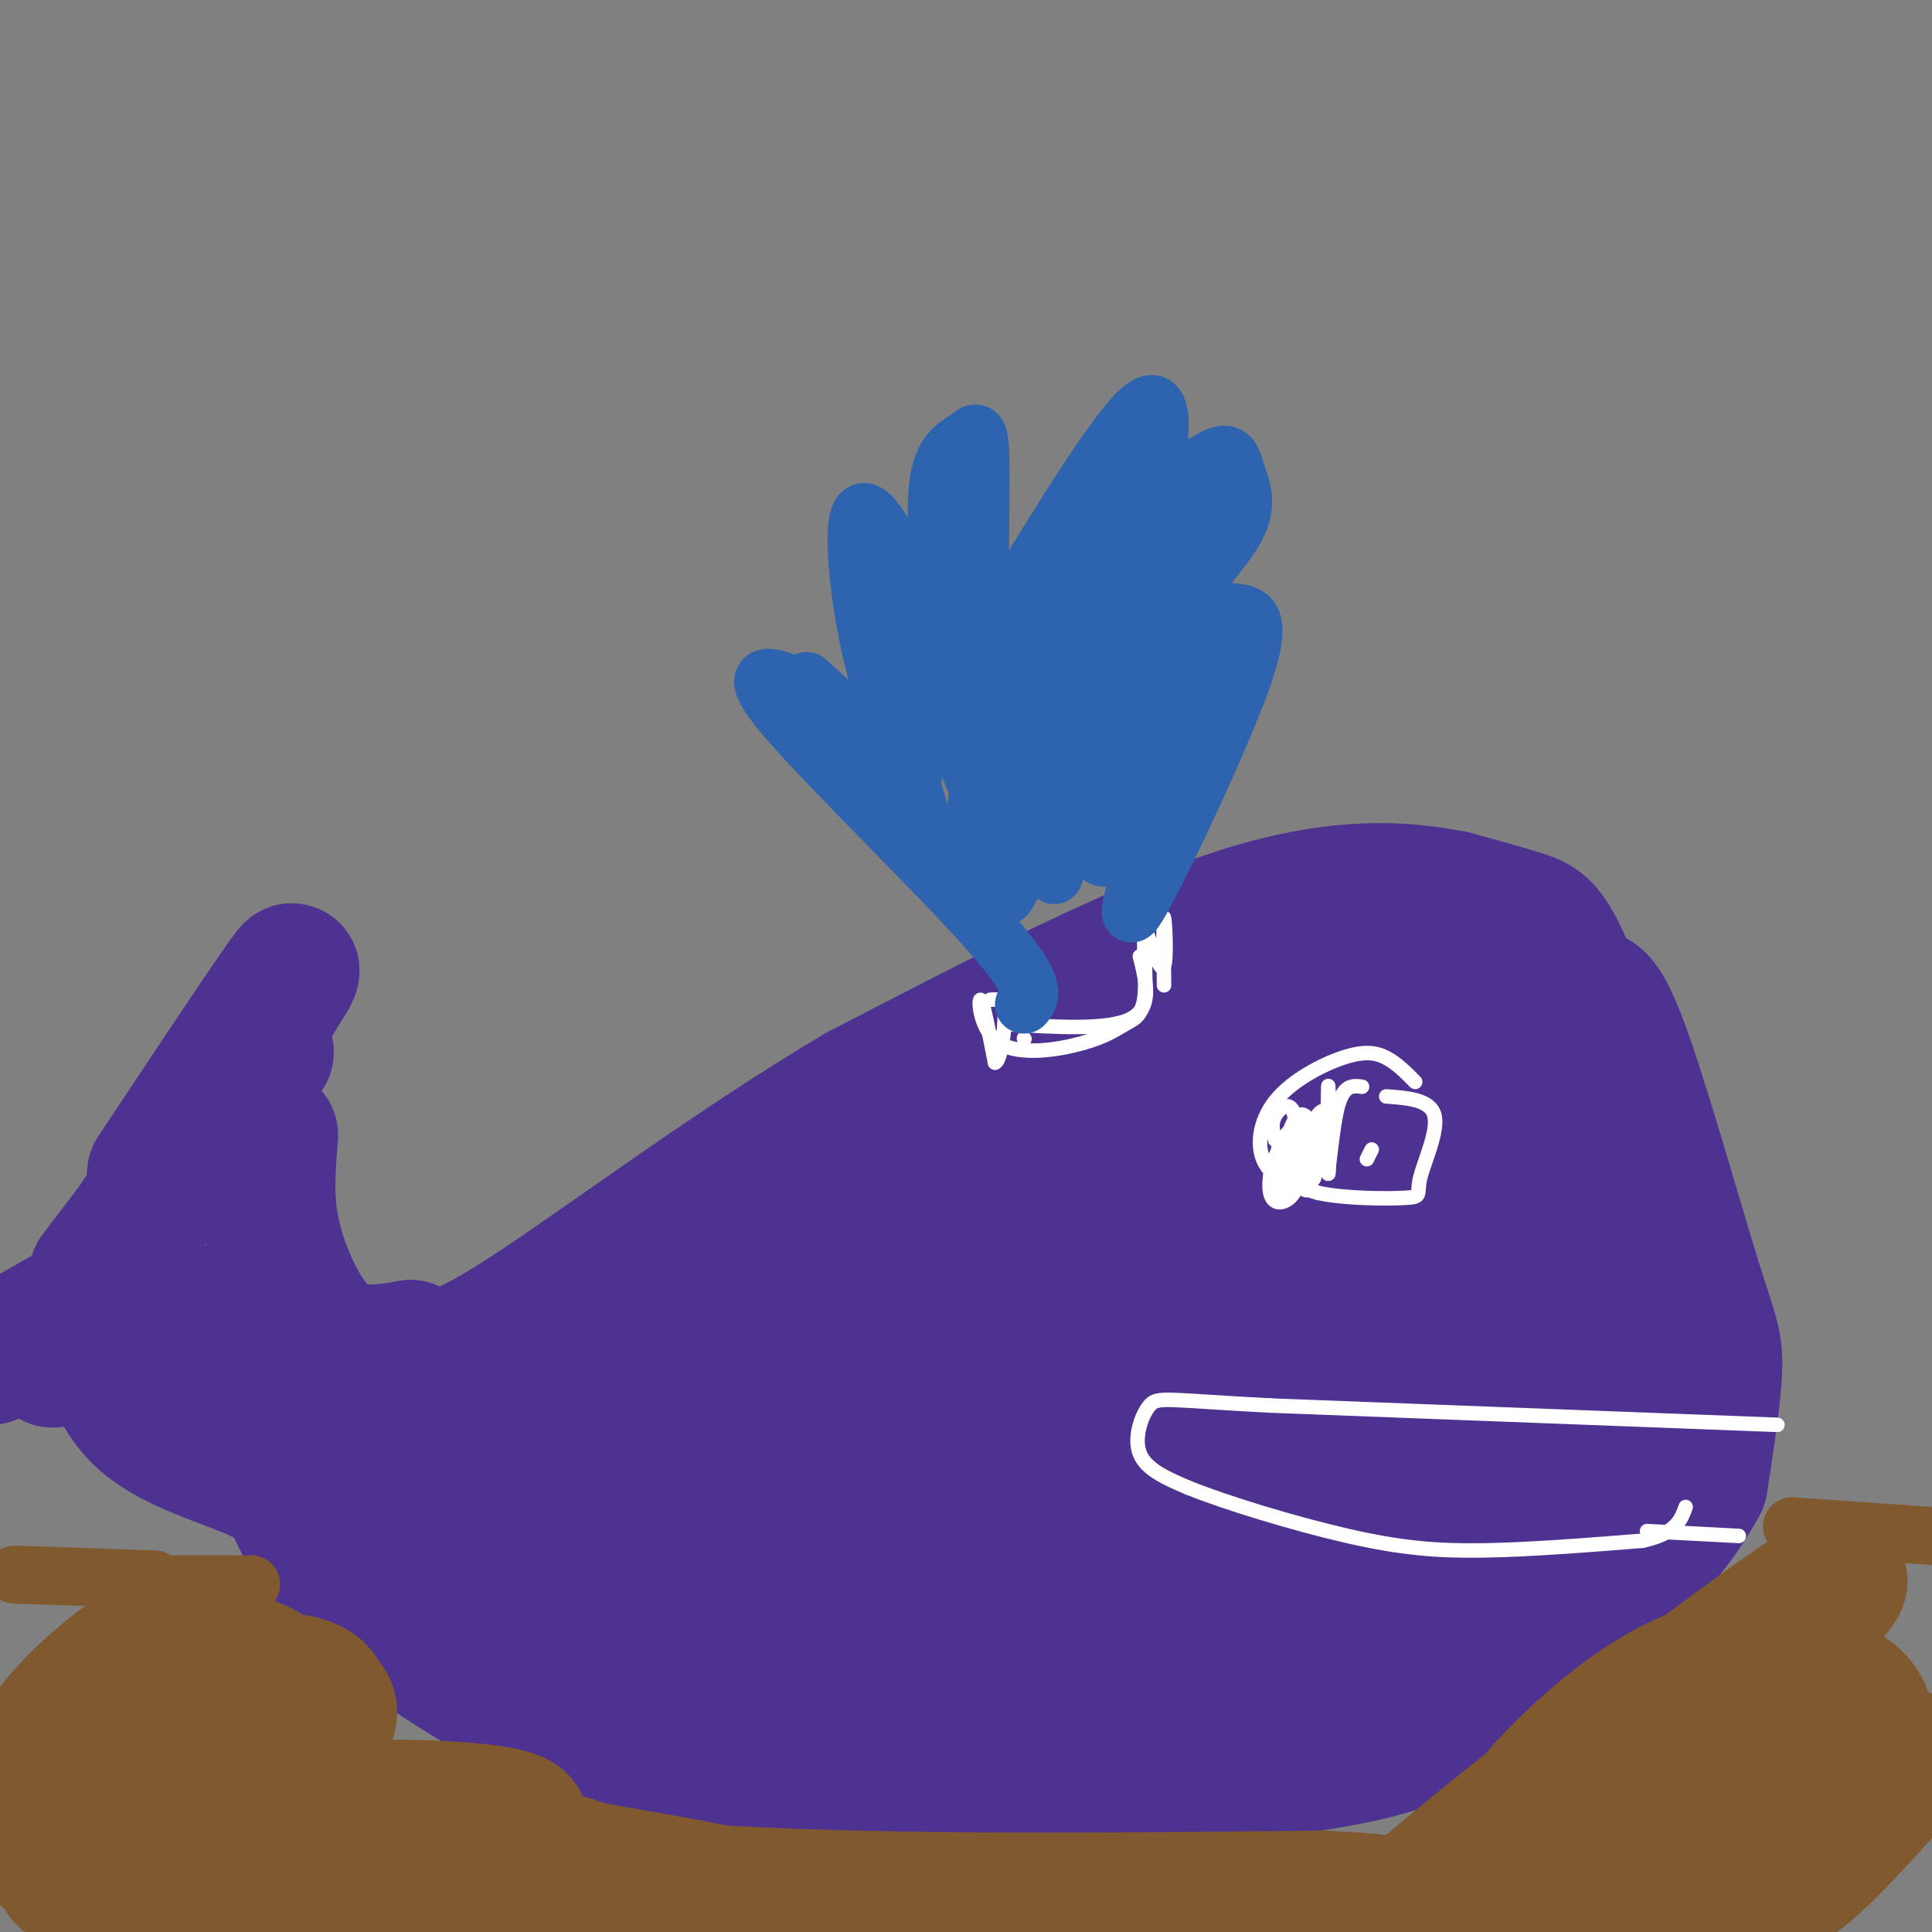 <svg viewBox='0 0 400 400' version='1.1' xmlns='http://www.w3.org/2000/svg' xmlns:xlink='http://www.w3.org/1999/xlink'><rect x="0" y="0" width="400" height="400" fill="#808080" stroke="none"/><g fill='none' stroke='#4d3292' stroke-width='28' stroke-linecap='round' stroke-linejoin='round'><path d='M328,235c1.459,-1.341 2.919,-2.683 4,-4c1.081,-1.317 1.785,-2.611 0,-9c-1.785,-6.389 -6.057,-17.874 -9,-24c-2.943,-6.126 -4.555,-6.893 -8,-8c-3.445,-1.107 -8.722,-2.553 -14,-4'/><path d='M301,186c-8.178,-1.600 -21.622,-3.600 -43,3c-21.378,6.600 -50.689,21.800 -80,37'/><path d='M178,226c-27.511,16.200 -56.289,38.200 -72,48c-15.711,9.800 -18.356,7.400 -21,5'/><path d='M85,279c-5.970,1.105 -10.394,1.368 -14,0c-3.606,-1.368 -6.394,-4.368 -9,-9c-2.606,-4.632 -5.030,-10.895 -6,-17c-0.970,-6.105 -0.485,-12.053 0,-18'/><path d='M318,198c0.917,-2.500 1.833,-5.000 6,7c4.167,12.000 11.583,38.500 19,65'/><path d='M327,208c1.851,-2.018 3.702,-4.036 8,7c4.298,11.036 11.042,35.125 15,48c3.958,12.875 5.131,14.536 5,20c-0.131,5.464 -1.565,14.732 -3,24'/><path d='M352,307c-4.620,9.100 -14.671,19.852 -24,28c-9.329,8.148 -17.935,13.694 -24,18c-6.065,4.306 -9.590,7.373 -21,10c-11.410,2.627 -30.705,4.813 -50,7'/><path d='M233,370c-21.148,1.287 -49.019,1.005 -68,0c-18.981,-1.005 -29.072,-2.732 -43,-9c-13.928,-6.268 -31.694,-17.077 -42,-25c-10.306,-7.923 -13.153,-12.962 -16,-18'/><path d='M64,318c-3.143,-5.071 -3.000,-8.750 -9,-12c-6.000,-3.250 -18.143,-6.071 -25,-12c-6.857,-5.929 -8.429,-14.964 -10,-24'/><path d='M32,267c0.000,0.000 -23.000,12.000 -23,12'/><path d='M26,265c0.000,0.000 -28.000,16.000 -28,16'/><path d='M20,264c16.750,-22.000 33.500,-44.000 35,-46c1.500,-2.000 -12.250,16.000 -26,34'/><path d='M29,252c-9.956,14.978 -21.844,35.422 -17,28c4.844,-7.422 26.422,-42.711 48,-78'/><path d='M60,202c3.333,-6.167 -12.333,17.417 -28,41'/><path d='M43,279c2.863,5.342 5.726,10.684 8,12c2.274,1.316 3.958,-1.395 4,-5c0.042,-3.605 -1.559,-8.105 -3,-10c-1.441,-1.895 -2.724,-1.187 -4,0c-1.276,1.187 -2.547,2.852 0,7c2.547,4.148 8.911,10.778 15,14c6.089,3.222 11.902,3.035 15,3c3.098,-0.035 3.480,0.084 1,-3c-2.480,-3.084 -7.821,-9.369 -11,-11c-3.179,-1.631 -4.194,1.391 -3,4c1.194,2.609 4.597,4.804 8,7'/><path d='M73,297c6.833,6.115 19.916,17.903 29,24c9.084,6.097 14.169,6.502 17,6c2.831,-0.502 3.407,-1.911 2,-5c-1.407,-3.089 -4.796,-7.857 -9,-11c-4.204,-3.143 -9.223,-4.662 -12,-5c-2.777,-0.338 -3.312,0.505 -2,4c1.312,3.495 4.471,9.644 11,15c6.529,5.356 16.428,9.920 21,11c4.572,1.080 3.818,-1.323 4,-5c0.182,-3.677 1.300,-8.626 -2,-15c-3.300,-6.374 -11.019,-14.172 -16,-19c-4.981,-4.828 -7.226,-6.684 -9,-3c-1.774,3.684 -3.078,12.910 0,21c3.078,8.090 10.539,15.045 18,22'/><path d='M125,337c7.007,5.225 15.525,7.288 23,10c7.475,2.712 13.906,6.073 17,0c3.094,-6.073 2.851,-21.582 0,-33c-2.851,-11.418 -8.311,-18.746 -14,-22c-5.689,-3.254 -11.606,-2.433 -15,-3c-3.394,-0.567 -4.266,-2.523 -6,5c-1.734,7.523 -4.329,24.526 -4,34c0.329,9.474 3.581,11.419 6,13c2.419,1.581 4.005,2.796 10,7c5.995,4.204 16.401,11.395 22,5c5.599,-6.395 6.392,-26.376 4,-41c-2.392,-14.624 -7.969,-23.893 -12,-28c-4.031,-4.107 -6.515,-3.054 -9,-2'/><path d='M147,282c-2.458,2.481 -4.102,9.683 -5,20c-0.898,10.317 -1.049,23.749 3,33c4.049,9.251 12.298,14.322 19,17c6.702,2.678 11.856,2.963 15,2c3.144,-0.963 4.279,-3.174 5,-11c0.721,-7.826 1.028,-21.268 -2,-33c-3.028,-11.732 -9.392,-21.754 -15,-26c-5.608,-4.246 -10.460,-2.714 -13,-2c-2.540,0.714 -2.769,0.612 -3,7c-0.231,6.388 -0.466,19.266 0,26c0.466,6.734 1.632,7.325 6,11c4.368,3.675 11.940,10.433 19,13c7.060,2.567 13.610,0.942 17,0c3.390,-0.942 3.620,-1.201 4,-7c0.380,-5.799 0.910,-17.138 1,-24c0.090,-6.862 -0.260,-9.246 -2,-13c-1.740,-3.754 -4.870,-8.877 -8,-14'/><path d='M188,281c-5.748,-3.384 -16.119,-4.845 -21,-4c-4.881,0.845 -4.272,3.995 -5,6c-0.728,2.005 -2.793,2.867 -4,10c-1.207,7.133 -1.558,20.539 -1,28c0.558,7.461 2.023,8.977 6,13c3.977,4.023 10.466,10.554 18,13c7.534,2.446 16.114,0.807 20,0c3.886,-0.807 3.078,-0.782 3,-8c-0.078,-7.218 0.573,-21.679 -2,-37c-2.573,-15.321 -8.369,-31.503 -14,-37c-5.631,-5.497 -11.097,-0.310 -14,2c-2.903,2.310 -3.244,1.744 -4,9c-0.756,7.256 -1.928,22.334 -2,31c-0.072,8.666 0.956,10.920 4,15c3.044,4.080 8.106,9.985 12,14c3.894,4.015 6.621,6.138 14,8c7.379,1.862 19.410,3.463 26,4c6.590,0.537 7.740,0.011 9,-2c1.260,-2.011 2.630,-5.505 4,-9'/><path d='M237,337c0.337,-7.332 -0.821,-21.163 -2,-28c-1.179,-6.837 -2.380,-6.681 -5,-9c-2.620,-2.319 -6.660,-7.113 -11,-5c-4.340,2.113 -8.982,11.132 -12,26c-3.018,14.868 -4.414,35.583 -4,44c0.414,8.417 2.637,4.535 5,5c2.363,0.465 4.867,5.275 12,0c7.133,-5.275 18.894,-20.637 25,-33c6.106,-12.363 6.556,-21.729 6,-30c-0.556,-8.271 -2.117,-15.449 -4,-18c-1.883,-2.551 -4.089,-0.475 -6,1c-1.911,1.475 -3.526,2.348 -6,15c-2.474,12.652 -5.808,37.082 -7,48c-1.192,10.918 -0.244,8.324 4,8c4.244,-0.324 11.784,1.622 17,0c5.216,-1.622 8.108,-6.811 11,-12'/><path d='M260,349c5.611,-5.855 14.139,-14.494 19,-24c4.861,-9.506 6.057,-19.881 5,-25c-1.057,-5.119 -4.365,-4.984 -9,-7c-4.635,-2.016 -10.596,-6.183 -17,-3c-6.404,3.183 -13.250,13.715 -16,25c-2.750,11.285 -1.404,23.321 -1,30c0.404,6.679 -0.134,8.001 6,9c6.134,0.999 18.940,1.677 26,1c7.060,-0.677 8.375,-2.708 14,-13c5.625,-10.292 15.561,-28.844 20,-40c4.439,-11.156 3.380,-14.917 2,-17c-1.380,-2.083 -3.083,-2.487 -6,-1c-2.917,1.487 -7.050,4.865 -11,11c-3.950,6.135 -7.719,15.026 -10,23c-2.281,7.974 -3.076,15.032 -1,19c2.076,3.968 7.022,4.848 12,3c4.978,-1.848 9.989,-6.424 15,-11'/><path d='M308,329c4.712,-4.088 8.992,-8.808 12,-13c3.008,-4.192 4.746,-7.856 6,-12c1.254,-4.144 2.026,-8.768 0,-11c-2.026,-2.232 -6.851,-2.071 -10,-1c-3.149,1.071 -4.623,3.052 -7,8c-2.377,4.948 -5.657,12.864 -8,20c-2.343,7.136 -3.748,13.493 0,16c3.748,2.507 12.651,1.165 18,-2c5.349,-3.165 7.146,-8.152 10,-13c2.854,-4.848 6.765,-9.558 9,-17c2.235,-7.442 2.795,-17.615 1,-23c-1.795,-5.385 -5.945,-5.982 -12,-6c-6.055,-0.018 -14.015,0.542 -23,4c-8.985,3.458 -18.996,9.813 -27,17c-8.004,7.187 -14.001,15.204 -14,19c0.001,3.796 6.000,3.370 11,2c5.000,-1.370 9.000,-3.685 13,-6'/><path d='M287,311c5.711,-6.046 13.489,-18.163 17,-28c3.511,-9.837 2.755,-17.396 2,-21c-0.755,-3.604 -1.510,-3.254 -8,3c-6.490,6.254 -18.716,18.413 -28,27c-9.284,8.587 -15.625,13.604 -23,24c-7.375,10.396 -15.783,26.172 -7,14c8.783,-12.172 34.756,-52.294 46,-73c11.244,-20.706 7.758,-21.998 6,-24c-1.758,-2.002 -1.788,-4.715 -11,-1c-9.212,3.715 -27.606,13.857 -46,24'/><path d='M235,256c-22.179,15.071 -54.628,40.748 -71,51c-16.372,10.252 -16.667,5.078 -20,-1c-3.333,-6.078 -9.705,-13.059 -20,-15c-10.295,-1.941 -24.513,1.160 2,-12c26.513,-13.160 93.756,-42.580 161,-72'/><path d='M287,207c22.105,-11.793 -3.132,-5.276 -48,16c-44.868,21.276 -109.367,57.311 -110,57c-0.633,-0.311 62.599,-36.968 97,-54c34.401,-17.032 39.972,-14.438 47,-14c7.028,0.438 15.514,-1.281 24,-3'/><path d='M297,209c4.105,-0.783 2.366,-1.242 3,3c0.634,4.242 3.641,13.184 -2,25c-5.641,11.816 -19.932,26.505 -28,34c-8.068,7.495 -9.915,7.795 -23,9c-13.085,1.205 -37.408,3.314 -47,3c-9.592,-0.314 -4.454,-3.051 -2,-5c2.454,-1.949 2.225,-3.110 4,-6c1.775,-2.890 5.555,-7.509 24,-18c18.445,-10.491 51.556,-26.855 69,-34c17.444,-7.145 19.222,-5.073 21,-3'/><path d='M316,217c4.627,0.070 5.693,1.744 7,8c1.307,6.256 2.855,17.094 -1,26c-3.855,8.906 -13.113,15.882 -19,21c-5.887,5.118 -8.403,8.379 -15,10c-6.597,1.621 -17.276,1.601 -23,1c-5.724,-0.601 -6.494,-1.785 -8,-8c-1.506,-6.215 -3.748,-17.462 -3,-24c0.748,-6.538 4.485,-8.368 9,-11c4.515,-2.632 9.809,-6.067 19,-10c9.191,-3.933 22.278,-8.363 28,-6c5.722,2.363 4.080,11.520 3,16c-1.080,4.480 -1.599,4.283 -9,10c-7.401,5.717 -21.686,17.348 -31,23c-9.314,5.652 -13.657,5.326 -18,5'/><path d='M255,278c-9.263,1.591 -23.421,3.069 -29,1c-5.579,-2.069 -2.581,-7.684 -1,-11c1.581,-3.316 1.743,-4.332 5,-9c3.257,-4.668 9.608,-12.988 21,-16c11.392,-3.012 27.826,-0.718 37,-2c9.174,-1.282 11.087,-6.141 13,-11'/><path d='M301,230c4.022,-2.244 7.578,-2.356 9,-5c1.422,-2.644 0.711,-7.822 0,-13'/></g>
<g fill='none' stroke='#ffffff' stroke-width='3' stroke-linecap='round' stroke-linejoin='round'><path d='M293,224c-1.907,-1.935 -3.815,-3.869 -6,-5c-2.185,-1.131 -4.648,-1.458 -9,0c-4.352,1.458 -10.595,4.700 -14,9c-3.405,4.300 -3.973,9.657 -2,13c1.973,3.343 6.486,4.671 11,6'/><path d='M273,247c5.676,1.203 14.367,1.209 18,1c3.633,-0.209 2.209,-0.633 3,-4c0.791,-3.367 3.797,-9.676 3,-13c-0.797,-3.324 -5.399,-3.662 -10,-4'/><path d='M282,225c-1.887,-0.250 -3.774,-0.500 -5,4c-1.226,4.500 -1.792,13.750 -2,12c-0.208,-1.750 -0.060,-14.500 0,-16c0.060,-1.500 0.030,8.250 0,18'/><path d='M275,243c0.128,0.382 0.448,-7.662 0,-11c-0.448,-3.338 -1.665,-1.970 -3,0c-1.335,1.970 -2.787,4.543 -3,8c-0.213,3.457 0.813,7.799 2,6c1.187,-1.799 2.535,-9.740 2,-12c-0.535,-2.260 -2.952,1.161 -4,4c-1.048,2.839 -0.728,5.097 0,6c0.728,0.903 1.864,0.452 3,0'/><path d='M272,244c0.638,-1.623 0.732,-5.682 0,-9c-0.732,-3.318 -2.289,-5.896 -4,-3c-1.711,2.896 -3.576,11.267 -3,14c0.576,2.733 3.593,-0.171 5,-2c1.407,-1.829 1.206,-2.584 0,-4c-1.206,-1.416 -3.416,-3.493 -5,-2c-1.584,1.493 -2.542,6.556 -2,9c0.542,2.444 2.583,2.270 4,1c1.417,-1.270 2.208,-3.635 3,-6'/><path d='M270,242c0.761,-3.122 1.164,-7.925 0,-9c-1.164,-1.075 -3.896,1.580 -5,4c-1.104,2.420 -0.580,4.607 0,7c0.580,2.393 1.217,4.992 2,2c0.783,-2.992 1.711,-11.575 1,-15c-0.711,-3.425 -3.060,-1.693 -4,0c-0.940,1.693 -0.470,3.346 0,5'/><path d='M284,238c0.000,0.000 -1.000,2.000 -1,2'/><path d='M368,295c0.000,0.000 -105.000,-4.000 -105,-4'/><path d='M263,291c-21.667,-1.131 -23.333,-1.958 -25,0c-1.667,1.958 -3.333,6.702 -2,10c1.333,3.298 5.667,5.149 10,7'/><path d='M246,308c7.738,3.143 22.083,7.500 33,10c10.917,2.500 18.405,3.143 28,3c9.595,-0.143 21.298,-1.071 33,-2'/><path d='M340,319c7.000,-1.500 8.000,-4.250 9,-7'/><path d='M341,317c0.000,0.000 19.000,1.000 19,1'/><path d='M236,198c1.333,5.333 2.667,10.667 -2,13c-4.667,2.333 -15.333,1.667 -26,1'/><path d='M212,215c0.000,0.000 0.100,0.100 0.1,0.1'/><path d='M241,204c-0.089,-7.200 -0.178,-14.400 0,-14c0.178,0.400 0.622,8.400 0,10c-0.622,1.600 -2.311,-3.200 -4,-8'/><path d='M237,192c-0.454,1.621 0.412,9.673 0,14c-0.412,4.327 -2.102,4.927 -4,6c-1.898,1.073 -4.004,2.617 -9,4c-4.996,1.383 -12.884,2.603 -17,0c-4.116,-2.603 -4.462,-9.029 -4,-9c0.462,0.029 1.731,6.515 3,13'/><path d='M206,220c1.044,-0.067 2.156,-6.733 2,-10c-0.156,-3.267 -1.578,-3.133 -3,-3'/></g>
<g fill='none' stroke='#2d63af' stroke-width='12' stroke-linecap='round' stroke-linejoin='round'><path d='M212,208c1.536,-1.786 3.071,-3.571 -7,-15c-10.071,-11.429 -31.750,-32.500 -41,-43c-9.250,-10.500 -6.071,-10.429 -2,-9c4.071,1.429 9.036,4.214 14,7'/><path d='M176,148c3.167,1.833 4.083,2.917 5,4'/><path d='M167,141c0.000,0.000 22.000,20.000 22,20'/><path d='M186,154c-2.622,-7.956 -5.244,-15.911 -7,-26c-1.756,-10.089 -2.644,-22.311 0,-22c2.644,0.311 8.822,13.156 15,26'/><path d='M194,132c2.008,-1.882 -0.473,-19.587 0,-29c0.473,-9.413 3.900,-10.533 6,-12c2.100,-1.467 2.873,-3.279 3,5c0.127,8.279 -0.392,26.651 0,34c0.392,7.349 1.696,3.674 3,0'/><path d='M206,130c7.089,-11.111 23.311,-38.889 30,-45c6.689,-6.111 3.844,9.444 1,25'/><path d='M237,110c-2.110,5.747 -7.886,7.615 -10,11c-2.114,3.385 -0.567,8.289 1,11c1.567,2.711 3.153,3.230 3,-1c-0.153,-4.230 -2.044,-13.209 1,-20c3.044,-6.791 11.022,-11.396 19,-16'/><path d='M251,95c3.881,-2.234 4.082,0.180 5,3c0.918,2.820 2.553,6.046 0,11c-2.553,4.954 -9.292,11.637 -13,18c-3.708,6.363 -4.383,12.405 -3,15c1.383,2.595 4.824,1.741 7,-1c2.176,-2.741 3.088,-7.371 4,-12'/><path d='M251,129c1.662,-2.443 3.817,-2.552 6,-2c2.183,0.552 4.396,1.764 0,14c-4.396,12.236 -15.399,35.496 -20,44c-4.601,8.504 -2.801,2.252 -1,-4'/><path d='M236,181c-0.851,-4.800 -2.478,-14.801 -1,-22c1.478,-7.199 6.062,-11.596 9,-14c2.938,-2.404 4.229,-2.815 1,5c-3.229,7.815 -10.979,23.858 -15,27c-4.021,3.142 -4.313,-6.616 -2,-18c2.313,-11.384 7.232,-24.396 9,-28c1.768,-3.604 0.384,2.198 -1,8'/><path d='M236,139c-2.367,3.902 -7.786,9.656 -12,21c-4.214,11.344 -7.225,28.279 -5,18c2.225,-10.279 9.685,-47.771 8,-47c-1.685,0.771 -12.513,39.805 -17,51c-4.487,11.195 -2.631,-5.447 0,-21c2.631,-15.553 6.037,-30.015 7,-35c0.963,-4.985 -0.519,-0.492 -2,4'/><path d='M215,130c-2.156,4.909 -6.547,15.182 -9,29c-2.453,13.818 -2.967,31.181 -2,29c0.967,-2.181 3.414,-23.906 3,-40c-0.414,-16.094 -3.691,-26.558 -5,-23c-1.309,3.558 -0.650,21.139 1,32c1.650,10.861 4.290,15.001 6,15c1.710,-0.001 2.488,-4.143 0,-10c-2.488,-5.857 -8.244,-13.428 -14,-21'/><path d='M195,141c0.045,3.400 7.156,22.401 10,28c2.844,5.599 1.419,-2.204 -4,-14c-5.419,-11.796 -14.834,-27.584 -17,-24c-2.166,3.584 2.917,26.542 7,39c4.083,12.458 7.167,14.417 9,10c1.833,-4.417 2.417,-15.208 3,-26'/><path d='M203,154c1.149,-7.699 2.522,-13.945 2,-16c-0.522,-2.055 -2.939,0.082 5,-6c7.939,-6.082 26.235,-20.384 26,-16c-0.235,4.384 -19.001,27.453 -22,34c-2.999,6.547 9.770,-3.430 17,-10c7.230,-6.570 8.923,-9.734 10,-14c1.077,-4.266 1.539,-9.633 2,-15'/><path d='M243,111c1.472,-5.190 4.151,-10.666 1,-6c-3.151,4.666 -12.132,19.474 -17,33c-4.868,13.526 -5.625,25.770 -4,30c1.625,4.230 5.630,0.447 8,-1c2.370,-1.447 3.106,-0.556 3,-11c-0.106,-10.444 -1.053,-32.222 -2,-54'/><path d='M232,102c-0.555,-10.868 -0.943,-11.037 -5,0c-4.057,11.037 -11.785,33.279 -15,47c-3.215,13.721 -1.919,18.920 0,22c1.919,3.080 4.459,4.040 7,5'/></g>
<g fill='none' stroke='#81592f' stroke-width='12' stroke-linecap='round' stroke-linejoin='round'><path d='M3,326c0.000,0.000 29.000,1.000 29,1'/><path d='M28,328c0.000,0.000 24.000,0.000 24,0'/><path d='M371,316c0.000,0.000 58.000,4.000 58,4'/></g>
<g fill='none' stroke='#81592f' stroke-width='28' stroke-linecap='round' stroke-linejoin='round'><path d='M20,356c-2.416,0.568 -4.832,1.136 -6,7c-1.168,5.864 -1.087,17.025 -1,22c0.087,4.975 0.179,3.765 2,3c1.821,-0.765 5.370,-1.083 8,-2c2.630,-0.917 4.341,-2.431 6,-8c1.659,-5.569 3.266,-15.192 4,-21c0.734,-5.808 0.595,-7.800 -2,-9c-2.595,-1.200 -7.644,-1.608 -11,1c-3.356,2.608 -5.017,8.233 -6,14c-0.983,5.767 -1.288,11.674 1,16c2.288,4.326 7.169,7.069 10,9c2.831,1.931 3.612,3.050 6,0c2.388,-3.050 6.383,-10.270 8,-17c1.617,-6.730 0.856,-12.969 0,-16c-0.856,-3.031 -1.807,-2.855 -4,-4c-2.193,-1.145 -5.626,-3.613 -8,0c-2.374,3.613 -3.687,13.306 -5,23'/><path d='M22,374c-1.131,6.586 -1.458,11.549 1,14c2.458,2.451 7.703,2.388 12,-1c4.297,-3.388 7.648,-10.102 10,-18c2.352,-7.898 3.707,-16.979 2,-21c-1.707,-4.021 -6.475,-2.983 -11,0c-4.525,2.983 -8.808,7.911 -11,16c-2.192,8.089 -2.292,19.338 1,24c3.292,4.662 9.975,2.736 15,-1c5.025,-3.736 8.392,-9.282 10,-17c1.608,-7.718 1.456,-17.607 -1,-22c-2.456,-4.393 -7.215,-3.291 -12,-1c-4.785,2.291 -9.596,5.771 -12,14c-2.404,8.229 -2.401,21.208 -1,27c1.401,5.792 4.201,4.396 7,3'/><path d='M32,391c2.773,0.596 6.205,0.586 9,0c2.795,-0.586 4.951,-1.748 8,-7c3.049,-5.252 6.989,-14.593 9,-22c2.011,-7.407 2.092,-12.879 -3,-16c-5.092,-3.121 -15.358,-3.889 -21,-4c-5.642,-0.111 -6.660,0.437 -11,4c-4.340,3.563 -12.004,10.142 -15,17c-2.996,6.858 -1.326,13.996 0,18c1.326,4.004 2.307,4.873 9,5c6.693,0.127 19.099,-0.488 26,-2c6.901,-1.512 8.296,-3.921 12,-9c3.704,-5.079 9.715,-12.828 12,-17c2.285,-4.172 0.844,-4.769 0,-6c-0.844,-1.231 -1.092,-3.098 -7,-4c-5.908,-0.902 -17.478,-0.838 -24,0c-6.522,0.838 -7.996,2.451 -10,7c-2.004,4.549 -4.537,12.034 -5,17c-0.463,4.966 1.144,7.414 5,10c3.856,2.586 9.961,5.312 15,7c5.039,1.688 9.011,2.340 17,2c7.989,-0.340 19.994,-1.670 32,-3'/><path d='M90,388c6.617,-1.216 7.161,-2.757 11,-5c3.839,-2.243 10.975,-5.187 4,-7c-6.975,-1.813 -28.061,-2.496 -40,-1c-11.939,1.496 -14.731,5.169 -16,7c-1.269,1.831 -1.015,1.820 -1,4c0.015,2.180 -0.211,6.552 17,9c17.211,2.448 51.858,2.971 69,3c17.142,0.029 16.780,-0.435 -5,-4c-21.780,-3.565 -64.979,-10.229 -73,-13c-8.021,-2.771 19.137,-1.649 36,0c16.863,1.649 23.432,3.824 30,6'/><path d='M122,387c13.955,2.517 33.844,5.809 25,5c-8.844,-0.809 -46.419,-5.718 -52,-6c-5.581,-0.282 20.834,4.062 56,6c35.166,1.938 79.083,1.469 123,1'/><path d='M274,393c23.847,1.201 21.965,3.703 33,-4c11.035,-7.703 34.989,-25.611 53,-41c18.011,-15.389 30.080,-28.259 12,-16c-18.080,12.259 -66.309,49.645 -81,63c-14.691,13.355 4.154,2.677 23,-8'/><path d='M314,387c11.073,-5.078 27.256,-13.772 40,-21c12.744,-7.228 22.050,-12.990 21,-17c-1.050,-4.010 -12.455,-6.268 -24,-2c-11.545,4.268 -23.230,15.062 -29,21c-5.770,5.938 -5.626,7.020 -7,11c-1.374,3.980 -4.264,10.857 1,14c5.264,3.143 18.684,2.551 27,1c8.316,-1.551 11.528,-4.061 18,-10c6.472,-5.939 16.205,-15.306 21,-21c4.795,-5.694 4.654,-7.716 3,-10c-1.654,-2.284 -4.820,-4.830 -11,-2c-6.180,2.830 -15.373,11.034 -20,16c-4.627,4.966 -4.687,6.692 -5,11c-0.313,4.308 -0.878,11.196 1,14c1.878,2.804 6.198,1.524 10,1c3.802,-0.524 7.086,-0.293 13,-5c5.914,-4.707 14.457,-14.354 23,-24'/></g>
</svg>